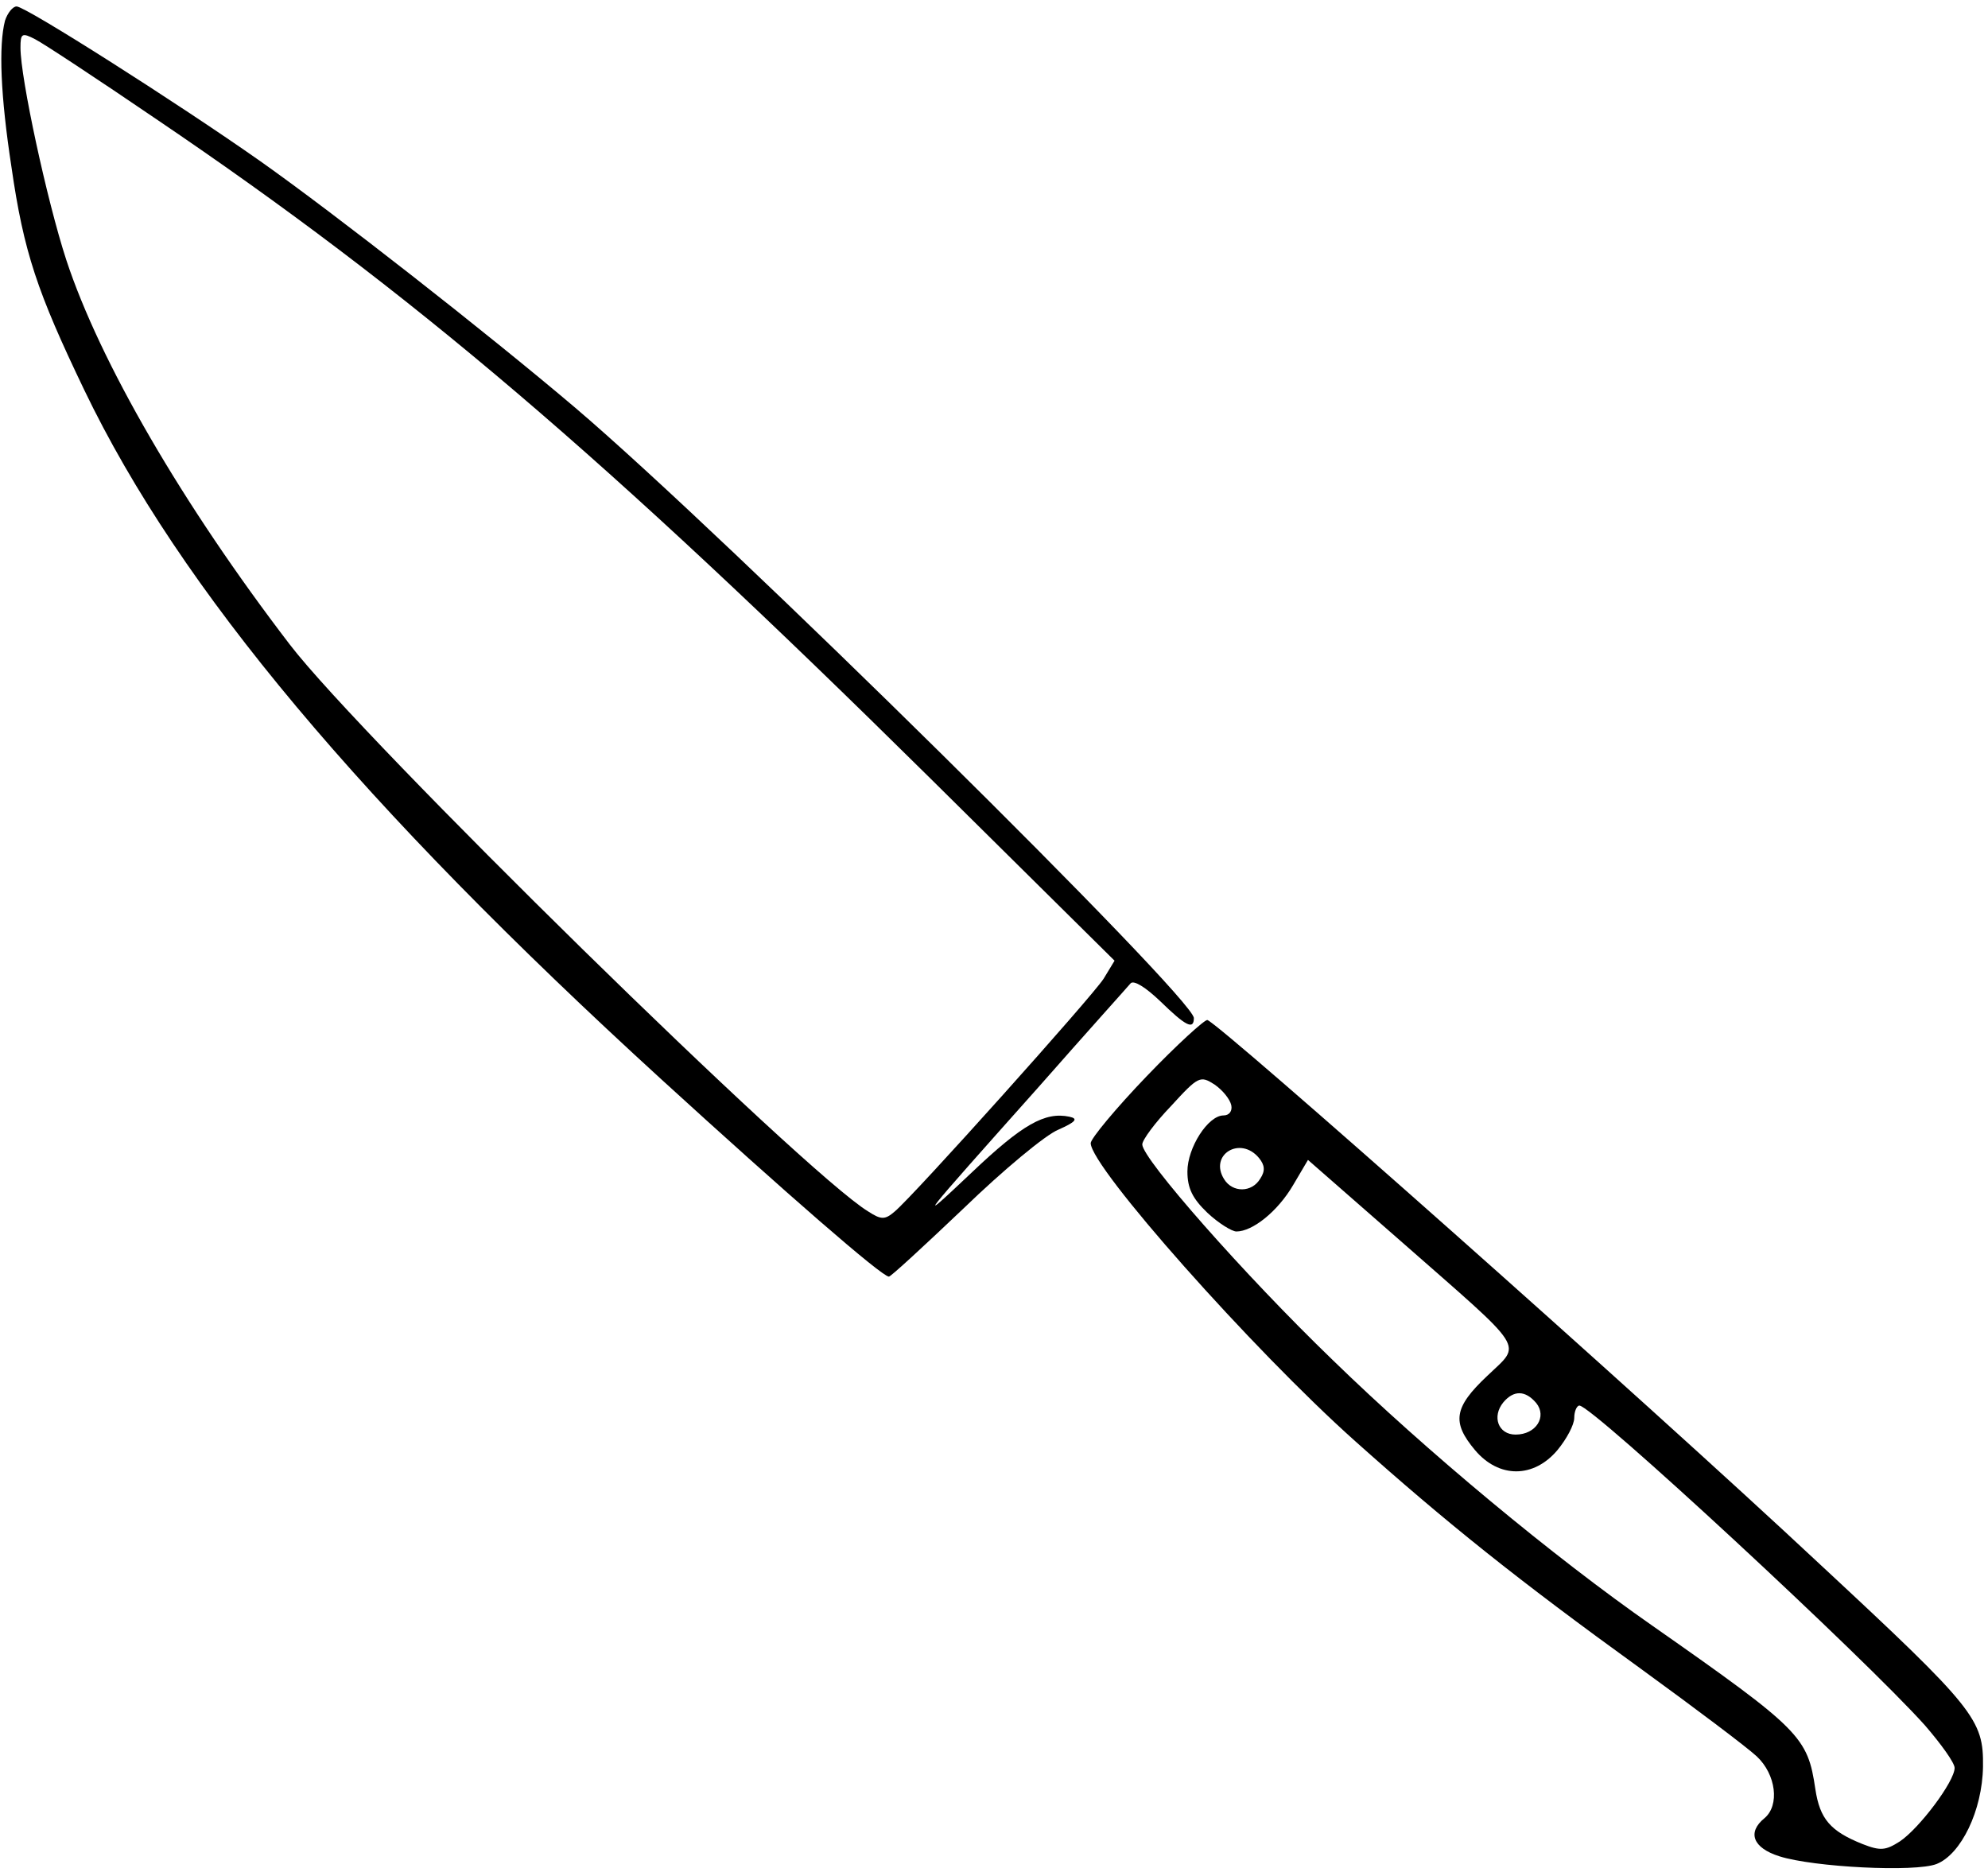 <?xml version="1.0" encoding="UTF-8" standalone="yes"?>
<svg version="1.0" xmlns="http://www.w3.org/2000/svg" width="231pt" height="218pt" viewBox="0 0 308 291" preserveAspectRatio="xMidYMid meet">
  <g transform="translate(0,291) scale(0.1,-0.1)" fill="#000000" stroke="none">
    <path d="M6 2878 c-10 -39 -7 -116 10 -227 19 -132 40 -194 113 -346 148 -308
431 -645 895 -1069 195 -178 342 -306 353 -306 3 0 55 48 116 106 61 59 127
114 147 122 27 12 31 17 17 20 -38 8 -73 -12 -151 -86 -91 -86 -85 -79 104
133 73 83 137 154 142 160 5 5 23 -6 46 -28 39 -38 52 -45 52 -26 0 31 -726
748 -960 947 -138 117 -372 300 -488 382 -128 90 -364 240 -378 240 -6 0 -14
-10 -18 -22z m235 -153 c396 -268 695 -523 1200 -1022 l286 -283 -17 -28 c-18
-28 -294 -336 -324 -361 -15 -13 -21 -13 -41 0 -98 59 -785 733 -897 879 -167
218 -295 439 -347 597 -30 92 -71 282 -71 329 0 22 2 24 23 13 12 -6 97 -62
188 -124z"/>
    <path d="M1777 1241 c-48 -50 -87 -97 -87 -104 0 -37 251 -320 410 -462 141
-126 252 -215 443 -353 84 -61 165 -122 180 -136 30 -28 36 -76 12 -96 -27
-22 -18 -46 23 -59 53 -17 211 -25 244 -12 38 15 71 83 72 151 1 73 -12 90
-252 313 -280 262 -928 836 -951 845 -4 1 -47 -38 -94 -87z m131 -45 c2 -9 -3
-16 -12 -16 -24 0 -56 -50 -56 -87 0 -26 8 -42 31 -64 17 -16 38 -29 45 -29
25 0 64 31 88 72 l23 39 144 -126 c198 -174 188 -157 134 -209 -52 -49 -55
-72 -19 -115 37 -44 91 -44 128 0 14 17 26 39 26 50 0 10 4 19 8 19 20 0 442
-391 536 -496 25 -29 46 -58 46 -66 0 -21 -55 -94 -85 -114 -22 -14 -30 -15
-58 -4 -50 20 -66 39 -73 85 -12 81 -22 92 -252 253 -155 108 -352 272 -496
412 -139 134 -296 313 -296 335 0 7 20 34 45 60 42 46 45 47 67 33 13 -9 24
-23 26 -32z m43 -82 c9 -11 10 -20 2 -32 -13 -22 -43 -22 -56 -1 -24 38 25 68
54 33z m430 -380 c17 -21 0 -49 -32 -49 -27 0 -37 28 -19 50 16 19 34 19 51
-1z"/>
  </g>
</svg>